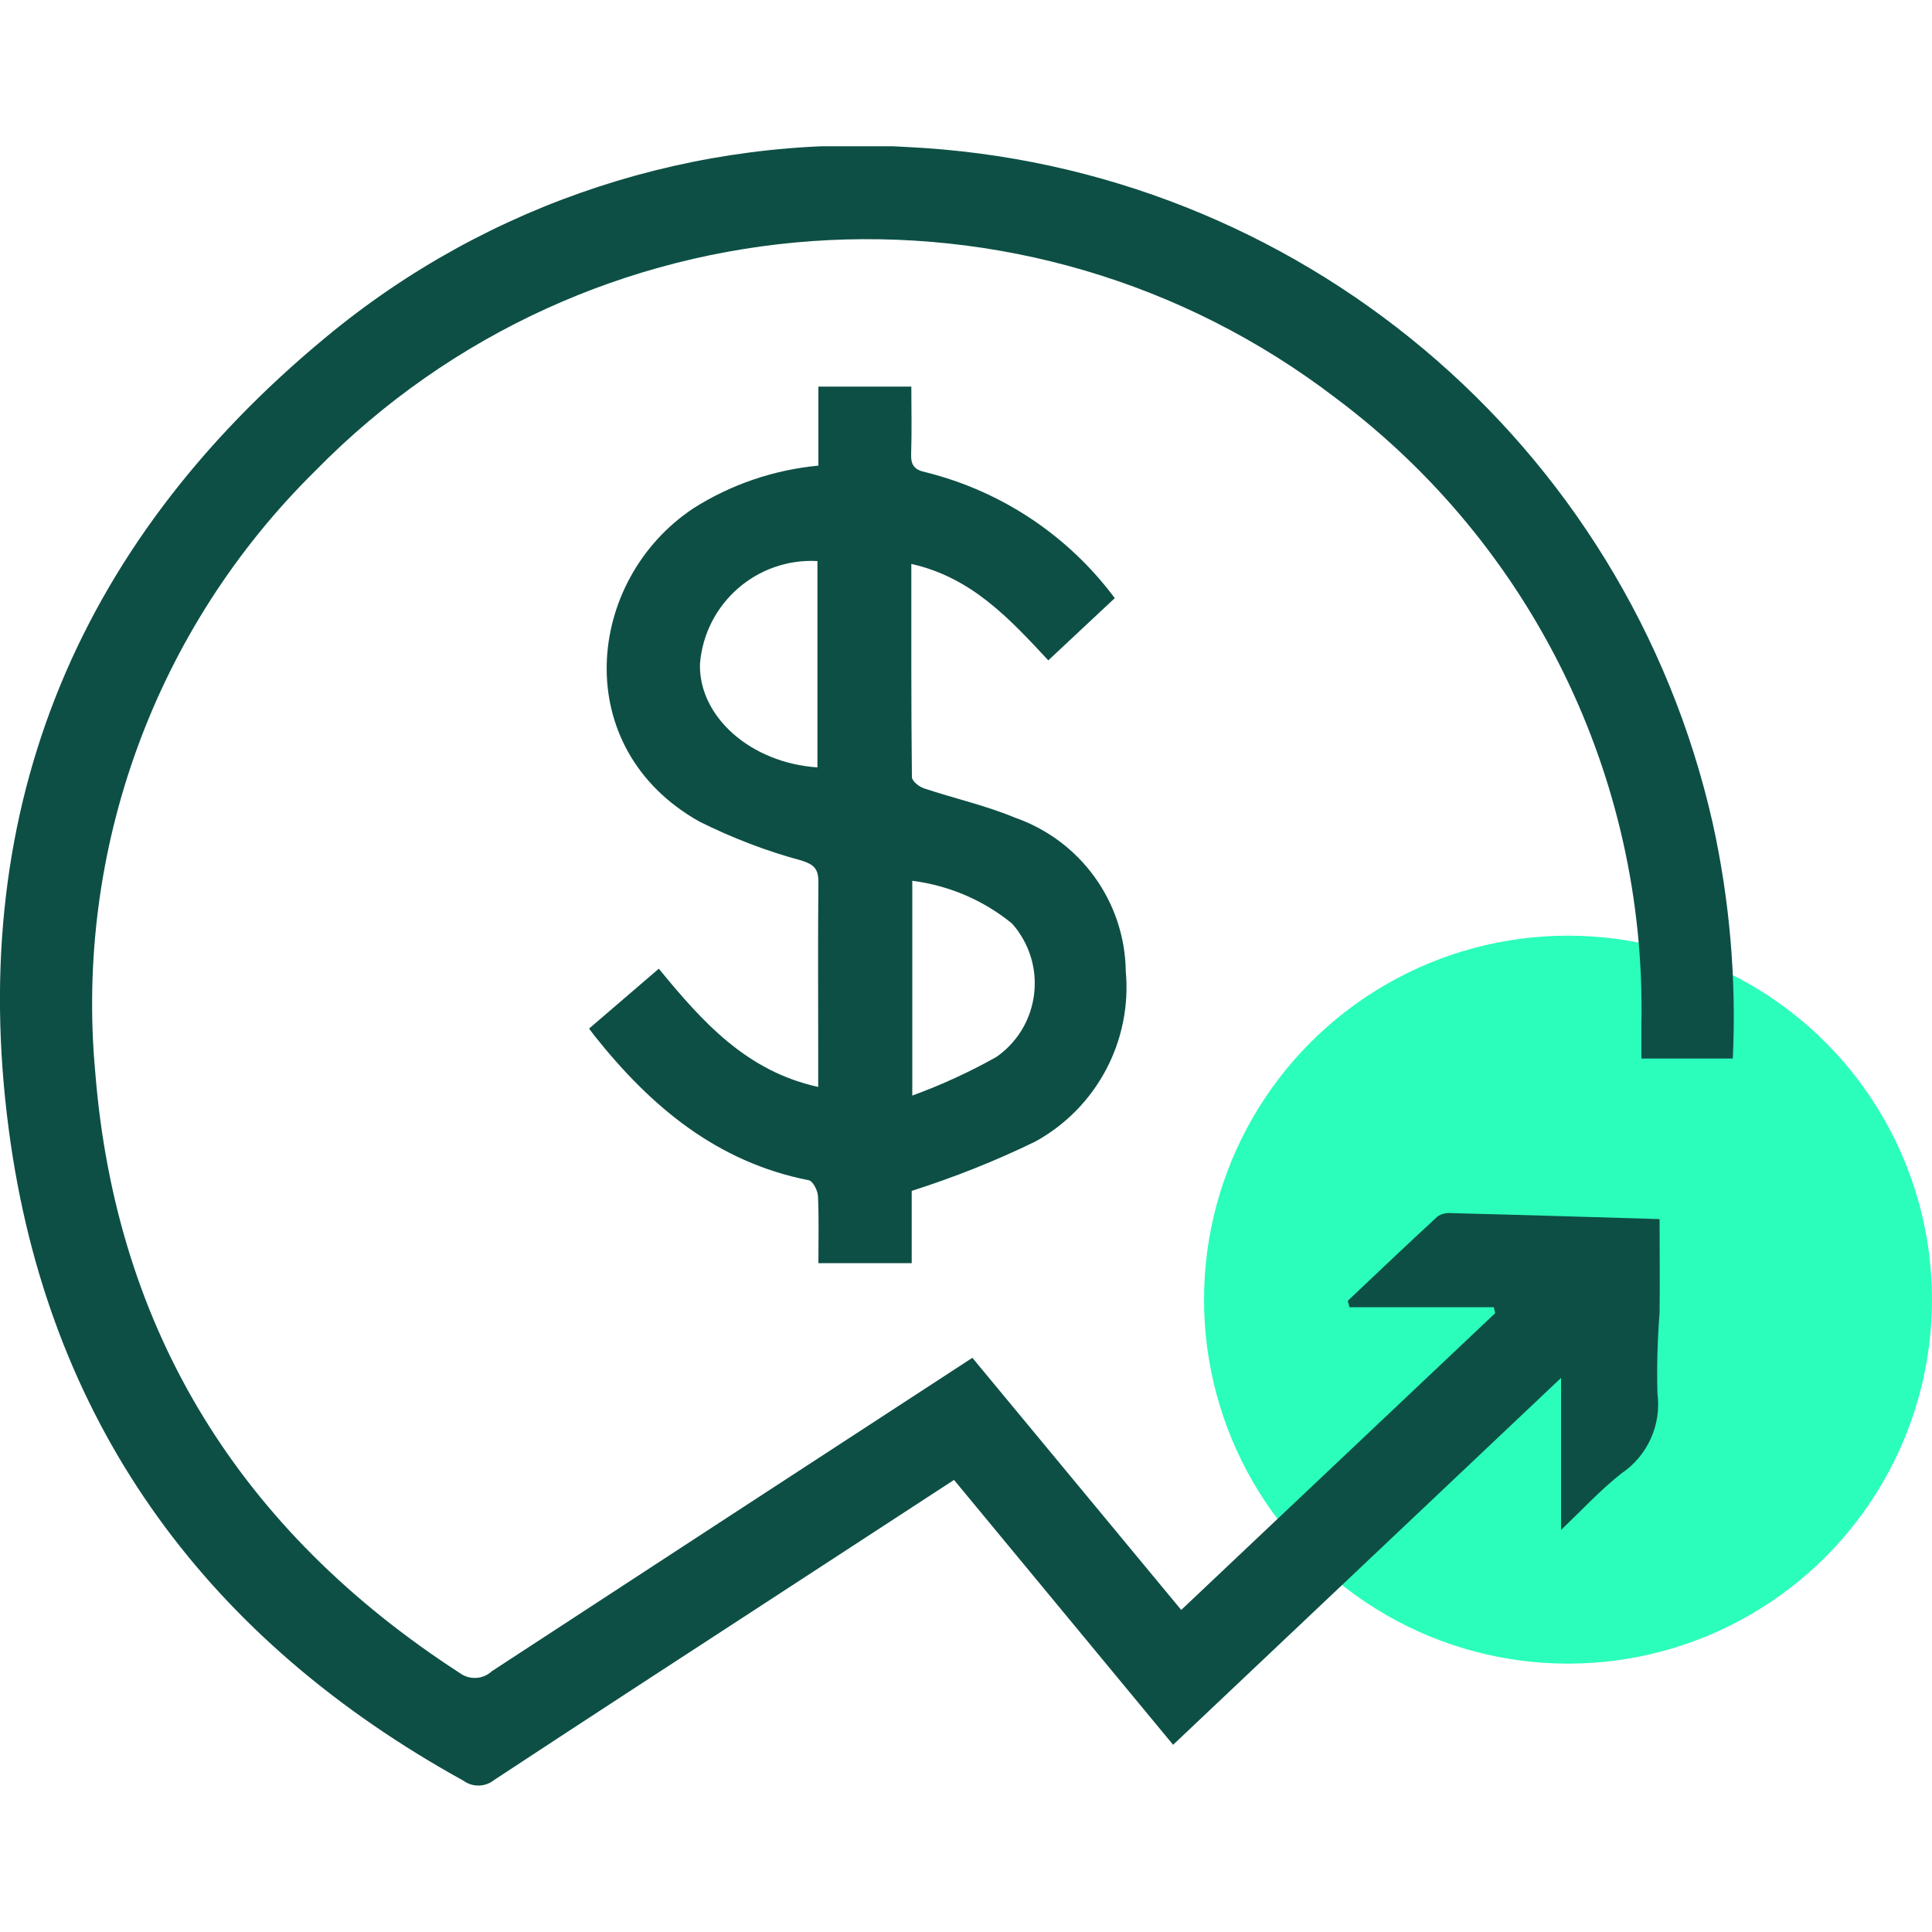 <?xml version="1.0" encoding="UTF-8"?>
<svg id="Layer_1" data-name="Layer 1" xmlns="http://www.w3.org/2000/svg" xmlns:xlink="http://www.w3.org/1999/xlink" viewBox="0 0 100 100">
  <defs>
    <style>
      .cls-1 {
        clip-path: url(#clippath);
      }

      .cls-2 {
        fill: none;
      }

      .cls-2, .cls-3, .cls-4 {
        stroke-width: 0px;
      }

      .cls-3 {
        fill: #2bfebb;
      }

      .cls-4 {
        fill: #0d4f45;
      }
    </style>
    <clipPath id="clippath">
      <rect class="cls-2" y="7.57" width="89.74" height="84.87"/>
    </clipPath>
  </defs>
  <circle id="Ellipse_12" data-name="Ellipse 12" class="cls-3" cx="81.16" cy="67.27" r="18.84"/>
  <g id="Group_3306" data-name="Group 3306">
    <g class="cls-1">
      <g id="Group_3305" data-name="Group 3305">
        <path id="Path_941" data-name="Path 941" class="cls-4" d="M85.9,63.1c0,1.7.02,3.27,0,4.84-.11,1.4-.15,2.8-.11,4.2.21,1.61-.51,3.21-1.86,4.12-1.07.84-2,1.85-3.13,2.93v-7.87l-20.08,18.99-11.34-13.71-9.36,6.1c-4.82,3.14-9.64,6.27-14.44,9.43-.46.37-1.11.39-1.59.04C10.89,84.94,2.73,74.02.56,59.23-1.9,42.39,3.74,28.31,16.86,17.46c8.42-6.99,19.18-10.51,30.1-9.85,20.18.97,37.24,15.29,41.69,35,.88,3.99,1.23,8.09,1.04,12.18h-4.73v-1.83c.24-12.69-5.64-24.73-15.8-32.34-16.04-12.29-38.73-10.67-52.86,3.77-8.26,8.15-12.43,19.56-11.37,31.11,1.07,13.42,7.55,23.77,18.86,31.09.51.38,1.21.34,1.67-.09,8.25-5.39,16.5-10.77,24.87-16.22l10.81,13.05,16.25-15.36-.07-.31h-7.47l-.09-.33c1.54-1.46,3.08-2.92,4.64-4.36.2-.14.44-.2.68-.18,3.58.09,7.15.2,10.81.31"/>
        <path id="Path_942" data-name="Path 942" class="cls-4" d="M42.36,20.01h4.81c0,1.18.03,2.32-.01,3.47-.02.6.16.84.78.97,3.91.98,7.36,3.28,9.76,6.51l-3.44,3.22c-2.01-2.16-3.98-4.3-7.09-4.99,0,3.75-.01,7.39.03,11.03,0,.21.38.51.64.59,1.56.52,3.18.88,4.69,1.51,3.39,1.18,5.69,4.35,5.74,7.95.33,3.6-1.5,7.06-4.67,8.81-2.07,1.01-4.22,1.86-6.41,2.56v3.74h-4.83c0-1.16.03-2.3-.02-3.45-.01-.3-.26-.8-.48-.84-4.76-.94-8.18-3.82-11.09-7.48-.07-.08-.12-.17-.28-.37l3.61-3.1c2.24,2.73,4.52,5.3,8.25,6.12v-1.97c0-2.88-.02-5.75.01-8.63,0-.69-.22-.91-.88-1.12-1.82-.49-3.58-1.17-5.27-2.01-6.8-3.81-5.91-12.51-.32-16.22,1.95-1.24,4.17-1.99,6.47-2.21v-4.11ZM47.21,56.71c1.51-.55,2.97-1.22,4.36-2,2.11-1.47,2.62-4.37,1.15-6.48-.1-.15-.22-.29-.34-.43-1.48-1.21-3.27-1.97-5.16-2.21v11.11ZM42.31,39.71v-10.67c-3.13-.17-5.83,2.19-6.08,5.32-.07,2.74,2.63,5.13,6.08,5.36"/>
      </g>
    </g>
  </g>
</svg>